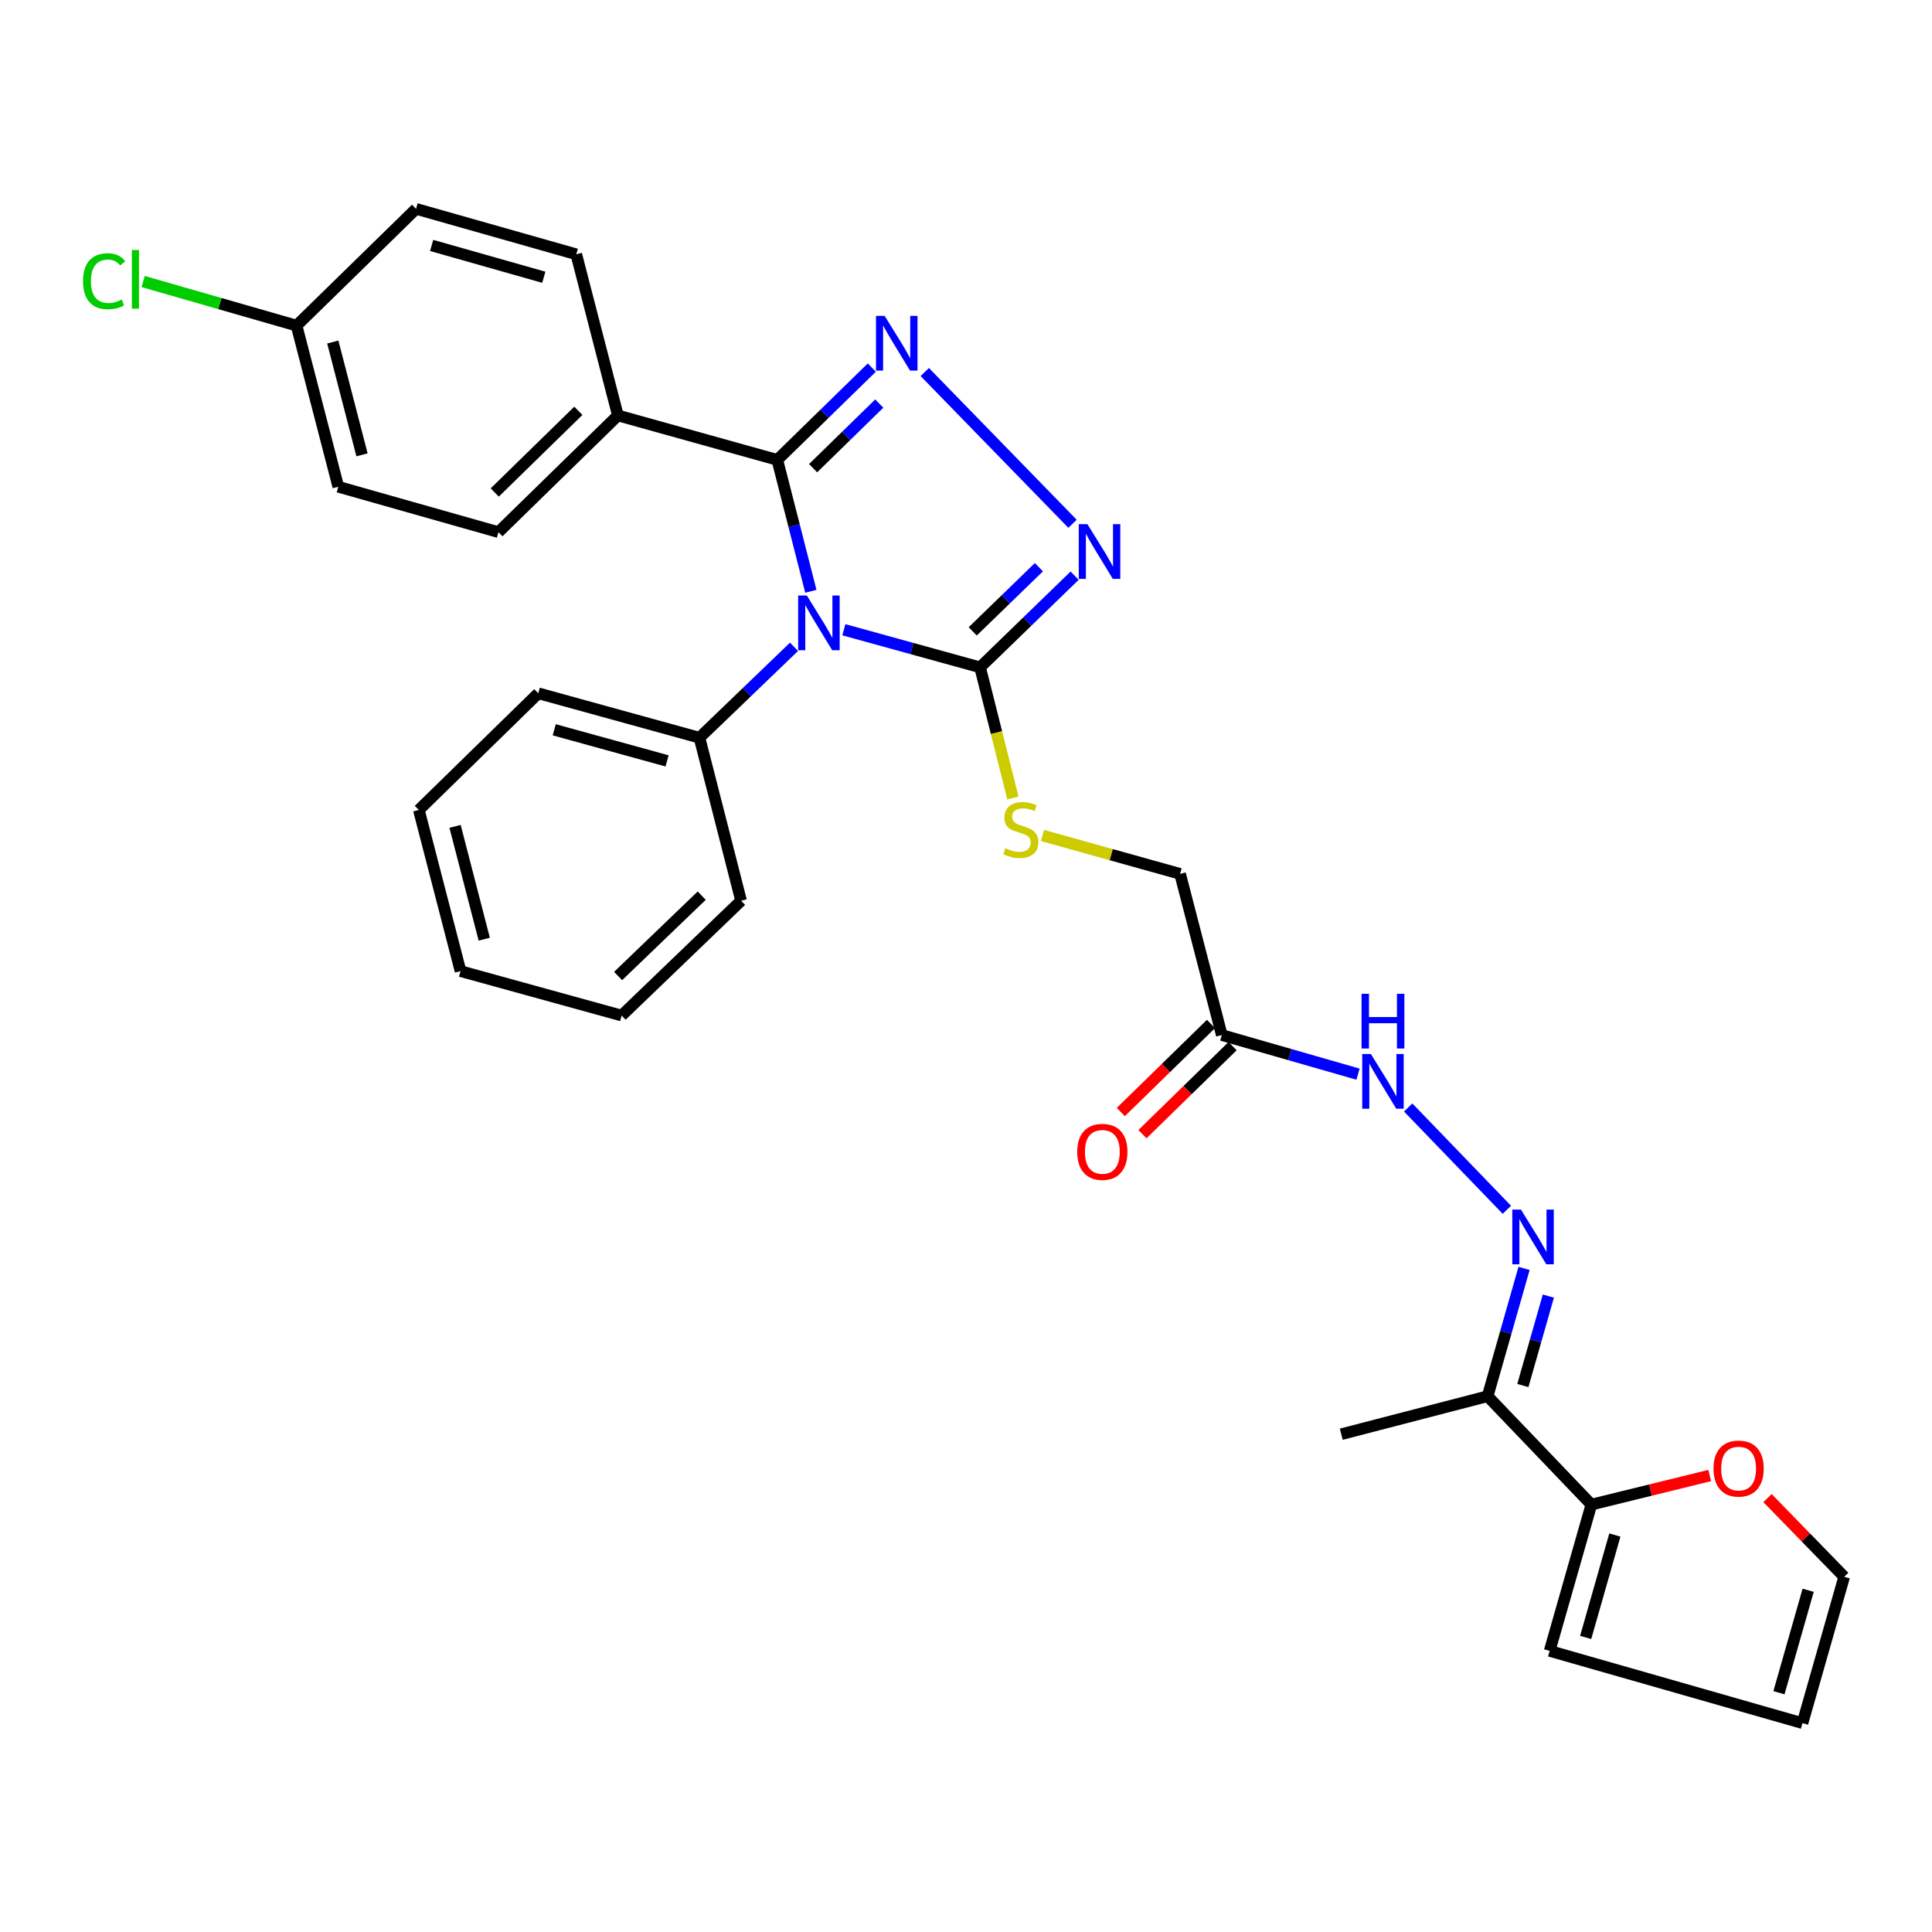 <?xml version='1.0' encoding='iso-8859-1'?>
<svg version='1.1' baseProfile='full'
              xmlns='http://www.w3.org/2000/svg'
                      xmlns:rdkit='http://www.rdkit.org/xml'
                      xmlns:xlink='http://www.w3.org/1999/xlink'
                  xml:space='preserve'
width='1000px' height='1000px' viewBox='0 0 1000 1000'>
<!-- END OF HEADER -->
<rect style='opacity:1.0;fill:#FFFFFF;stroke:none' width='1000' height='1000' x='0' y='0'> </rect>
<path class='bond-0' d='M 419.7,306.057 L 411.016,272.044' style='fill:none;fill-rule:evenodd;stroke:#0000FF;stroke-width:6px;stroke-linecap:butt;stroke-linejoin:miter;stroke-opacity:1' />
<path class='bond-0' d='M 411.016,272.044 L 402.331,238.032' style='fill:none;fill-rule:evenodd;stroke:#000000;stroke-width:6px;stroke-linecap:butt;stroke-linejoin:miter;stroke-opacity:1' />
<path class='bond-2' d='M 436.775,325.954 L 472.032,335.683' style='fill:none;fill-rule:evenodd;stroke:#0000FF;stroke-width:6px;stroke-linecap:butt;stroke-linejoin:miter;stroke-opacity:1' />
<path class='bond-2' d='M 472.032,335.683 L 507.29,345.411' style='fill:none;fill-rule:evenodd;stroke:#000000;stroke-width:6px;stroke-linecap:butt;stroke-linejoin:miter;stroke-opacity:1' />
<path class='bond-11' d='M 410.987,334.783 L 386.517,358.312' style='fill:none;fill-rule:evenodd;stroke:#0000FF;stroke-width:6px;stroke-linecap:butt;stroke-linejoin:miter;stroke-opacity:1' />
<path class='bond-11' d='M 386.517,358.312 L 362.046,381.842' style='fill:none;fill-rule:evenodd;stroke:#000000;stroke-width:6px;stroke-linecap:butt;stroke-linejoin:miter;stroke-opacity:1' />
<path class='bond-1' d='M 402.331,238.032 L 426.794,214.144' style='fill:none;fill-rule:evenodd;stroke:#000000;stroke-width:6px;stroke-linecap:butt;stroke-linejoin:miter;stroke-opacity:1' />
<path class='bond-1' d='M 426.794,214.144 L 451.256,190.255' style='fill:none;fill-rule:evenodd;stroke:#0000FF;stroke-width:6px;stroke-linecap:butt;stroke-linejoin:miter;stroke-opacity:1' />
<path class='bond-1' d='M 420.864,242.328 L 437.987,225.606' style='fill:none;fill-rule:evenodd;stroke:#000000;stroke-width:6px;stroke-linecap:butt;stroke-linejoin:miter;stroke-opacity:1' />
<path class='bond-1' d='M 437.987,225.606 L 455.111,208.884' style='fill:none;fill-rule:evenodd;stroke:#0000FF;stroke-width:6px;stroke-linecap:butt;stroke-linejoin:miter;stroke-opacity:1' />
<path class='bond-9' d='M 402.331,238.032 L 319.821,215.041' style='fill:none;fill-rule:evenodd;stroke:#000000;stroke-width:6px;stroke-linecap:butt;stroke-linejoin:miter;stroke-opacity:1' />
<path class='bond-30' d='M 478.658,192.554 L 555.132,271.111' style='fill:none;fill-rule:evenodd;stroke:#0000FF;stroke-width:6px;stroke-linecap:butt;stroke-linejoin:miter;stroke-opacity:1' />
<path class='bond-3' d='M 507.29,345.411 L 531.756,321.692' style='fill:none;fill-rule:evenodd;stroke:#000000;stroke-width:6px;stroke-linecap:butt;stroke-linejoin:miter;stroke-opacity:1' />
<path class='bond-3' d='M 531.756,321.692 L 556.222,297.972' style='fill:none;fill-rule:evenodd;stroke:#0000FF;stroke-width:6px;stroke-linecap:butt;stroke-linejoin:miter;stroke-opacity:1' />
<path class='bond-3' d='M 503.477,326.792 L 520.604,310.189' style='fill:none;fill-rule:evenodd;stroke:#000000;stroke-width:6px;stroke-linecap:butt;stroke-linejoin:miter;stroke-opacity:1' />
<path class='bond-3' d='M 520.604,310.189 L 537.73,293.585' style='fill:none;fill-rule:evenodd;stroke:#0000FF;stroke-width:6px;stroke-linecap:butt;stroke-linejoin:miter;stroke-opacity:1' />
<path class='bond-8' d='M 507.29,345.411 L 515.783,379.219' style='fill:none;fill-rule:evenodd;stroke:#000000;stroke-width:6px;stroke-linecap:butt;stroke-linejoin:miter;stroke-opacity:1' />
<path class='bond-8' d='M 515.783,379.219 L 524.276,413.027' style='fill:none;fill-rule:evenodd;stroke:#CCCC00;stroke-width:6px;stroke-linecap:butt;stroke-linejoin:miter;stroke-opacity:1' />
<path class='bond-4' d='M 779.957,626.197 L 728.867,573.227' style='fill:none;fill-rule:evenodd;stroke:#0000FF;stroke-width:6px;stroke-linecap:butt;stroke-linejoin:miter;stroke-opacity:1' />
<path class='bond-6' d='M 788.846,656.535 L 779.417,689.608' style='fill:none;fill-rule:evenodd;stroke:#0000FF;stroke-width:6px;stroke-linecap:butt;stroke-linejoin:miter;stroke-opacity:1' />
<path class='bond-6' d='M 779.417,689.608 L 769.988,722.68' style='fill:none;fill-rule:evenodd;stroke:#000000;stroke-width:6px;stroke-linecap:butt;stroke-linejoin:miter;stroke-opacity:1' />
<path class='bond-6' d='M 801.425,670.85 L 794.824,694.001' style='fill:none;fill-rule:evenodd;stroke:#0000FF;stroke-width:6px;stroke-linecap:butt;stroke-linejoin:miter;stroke-opacity:1' />
<path class='bond-6' d='M 794.824,694.001 L 788.224,717.151' style='fill:none;fill-rule:evenodd;stroke:#000000;stroke-width:6px;stroke-linecap:butt;stroke-linejoin:miter;stroke-opacity:1' />
<path class='bond-5' d='M 823.686,778.773 L 769.988,722.68' style='fill:none;fill-rule:evenodd;stroke:#000000;stroke-width:6px;stroke-linecap:butt;stroke-linejoin:miter;stroke-opacity:1' />
<path class='bond-12' d='M 823.686,778.773 L 854.314,771.251' style='fill:none;fill-rule:evenodd;stroke:#000000;stroke-width:6px;stroke-linecap:butt;stroke-linejoin:miter;stroke-opacity:1' />
<path class='bond-12' d='M 854.314,771.251 L 884.941,763.729' style='fill:none;fill-rule:evenodd;stroke:#FF0000;stroke-width:6px;stroke-linecap:butt;stroke-linejoin:miter;stroke-opacity:1' />
<path class='bond-13' d='M 823.686,778.773 L 802.093,854.501' style='fill:none;fill-rule:evenodd;stroke:#000000;stroke-width:6px;stroke-linecap:butt;stroke-linejoin:miter;stroke-opacity:1' />
<path class='bond-13' d='M 835.854,794.525 L 820.739,847.535' style='fill:none;fill-rule:evenodd;stroke:#000000;stroke-width:6px;stroke-linecap:butt;stroke-linejoin:miter;stroke-opacity:1' />
<path class='bond-24' d='M 769.988,722.68 L 694.242,742.342' style='fill:none;fill-rule:evenodd;stroke:#000000;stroke-width:6px;stroke-linecap:butt;stroke-linejoin:miter;stroke-opacity:1' />
<path class='bond-7' d='M 632.399,535.737 L 610.815,452.318' style='fill:none;fill-rule:evenodd;stroke:#000000;stroke-width:6px;stroke-linecap:butt;stroke-linejoin:miter;stroke-opacity:1' />
<path class='bond-10' d='M 632.399,535.737 L 667.653,545.863' style='fill:none;fill-rule:evenodd;stroke:#000000;stroke-width:6px;stroke-linecap:butt;stroke-linejoin:miter;stroke-opacity:1' />
<path class='bond-10' d='M 667.653,545.863 L 702.908,555.989' style='fill:none;fill-rule:evenodd;stroke:#0000FF;stroke-width:6px;stroke-linecap:butt;stroke-linejoin:miter;stroke-opacity:1' />
<path class='bond-14' d='M 626.802,530.005 L 603.466,552.794' style='fill:none;fill-rule:evenodd;stroke:#000000;stroke-width:6px;stroke-linecap:butt;stroke-linejoin:miter;stroke-opacity:1' />
<path class='bond-14' d='M 603.466,552.794 L 580.129,575.583' style='fill:none;fill-rule:evenodd;stroke:#FF0000;stroke-width:6px;stroke-linecap:butt;stroke-linejoin:miter;stroke-opacity:1' />
<path class='bond-14' d='M 637.996,541.468 L 614.659,564.257' style='fill:none;fill-rule:evenodd;stroke:#000000;stroke-width:6px;stroke-linecap:butt;stroke-linejoin:miter;stroke-opacity:1' />
<path class='bond-14' d='M 614.659,564.257 L 591.323,587.046' style='fill:none;fill-rule:evenodd;stroke:#FF0000;stroke-width:6px;stroke-linecap:butt;stroke-linejoin:miter;stroke-opacity:1' />
<path class='bond-17' d='M 539.587,432.441 L 575.201,442.38' style='fill:none;fill-rule:evenodd;stroke:#CCCC00;stroke-width:6px;stroke-linecap:butt;stroke-linejoin:miter;stroke-opacity:1' />
<path class='bond-17' d='M 575.201,442.38 L 610.815,452.318' style='fill:none;fill-rule:evenodd;stroke:#000000;stroke-width:6px;stroke-linecap:butt;stroke-linejoin:miter;stroke-opacity:1' />
<path class='bond-18' d='M 319.821,215.041 L 257.996,275.433' style='fill:none;fill-rule:evenodd;stroke:#000000;stroke-width:6px;stroke-linecap:butt;stroke-linejoin:miter;stroke-opacity:1' />
<path class='bond-18' d='M 299.352,212.639 L 256.075,254.913' style='fill:none;fill-rule:evenodd;stroke:#000000;stroke-width:6px;stroke-linecap:butt;stroke-linejoin:miter;stroke-opacity:1' />
<path class='bond-19' d='M 319.821,215.041 L 298.281,131.623' style='fill:none;fill-rule:evenodd;stroke:#000000;stroke-width:6px;stroke-linecap:butt;stroke-linejoin:miter;stroke-opacity:1' />
<path class='bond-25' d='M 362.046,381.842 L 278.61,358.842' style='fill:none;fill-rule:evenodd;stroke:#000000;stroke-width:6px;stroke-linecap:butt;stroke-linejoin:miter;stroke-opacity:1' />
<path class='bond-25' d='M 345.273,393.837 L 286.868,377.738' style='fill:none;fill-rule:evenodd;stroke:#000000;stroke-width:6px;stroke-linecap:butt;stroke-linejoin:miter;stroke-opacity:1' />
<path class='bond-26' d='M 362.046,381.842 L 383.586,466.221' style='fill:none;fill-rule:evenodd;stroke:#000000;stroke-width:6px;stroke-linecap:butt;stroke-linejoin:miter;stroke-opacity:1' />
<path class='bond-15' d='M 914.861,775.412 L 934.703,795.784' style='fill:none;fill-rule:evenodd;stroke:#FF0000;stroke-width:6px;stroke-linecap:butt;stroke-linejoin:miter;stroke-opacity:1' />
<path class='bond-15' d='M 934.703,795.784 L 954.545,816.156' style='fill:none;fill-rule:evenodd;stroke:#000000;stroke-width:6px;stroke-linecap:butt;stroke-linejoin:miter;stroke-opacity:1' />
<path class='bond-16' d='M 802.093,854.501 L 932.952,891.902' style='fill:none;fill-rule:evenodd;stroke:#000000;stroke-width:6px;stroke-linecap:butt;stroke-linejoin:miter;stroke-opacity:1' />
<path class='bond-33' d='M 954.545,816.156 L 932.952,891.902' style='fill:none;fill-rule:evenodd;stroke:#000000;stroke-width:6px;stroke-linecap:butt;stroke-linejoin:miter;stroke-opacity:1' />
<path class='bond-33' d='M 935.899,823.126 L 920.784,876.148' style='fill:none;fill-rule:evenodd;stroke:#000000;stroke-width:6px;stroke-linecap:butt;stroke-linejoin:miter;stroke-opacity:1' />
<path class='bond-22' d='M 257.996,275.433 L 175.103,251.953' style='fill:none;fill-rule:evenodd;stroke:#000000;stroke-width:6px;stroke-linecap:butt;stroke-linejoin:miter;stroke-opacity:1' />
<path class='bond-21' d='M 298.281,131.623 L 215.343,108.098' style='fill:none;fill-rule:evenodd;stroke:#000000;stroke-width:6px;stroke-linecap:butt;stroke-linejoin:miter;stroke-opacity:1' />
<path class='bond-21' d='M 281.469,143.508 L 223.412,127.04' style='fill:none;fill-rule:evenodd;stroke:#000000;stroke-width:6px;stroke-linecap:butt;stroke-linejoin:miter;stroke-opacity:1' />
<path class='bond-20' d='M 153.501,168.534 L 215.343,108.098' style='fill:none;fill-rule:evenodd;stroke:#000000;stroke-width:6px;stroke-linecap:butt;stroke-linejoin:miter;stroke-opacity:1' />
<path class='bond-23' d='M 153.501,168.534 L 113.801,157.13' style='fill:none;fill-rule:evenodd;stroke:#000000;stroke-width:6px;stroke-linecap:butt;stroke-linejoin:miter;stroke-opacity:1' />
<path class='bond-23' d='M 113.801,157.13 L 74.101,145.725' style='fill:none;fill-rule:evenodd;stroke:#00CC00;stroke-width:6px;stroke-linecap:butt;stroke-linejoin:miter;stroke-opacity:1' />
<path class='bond-32' d='M 153.501,168.534 L 175.103,251.953' style='fill:none;fill-rule:evenodd;stroke:#000000;stroke-width:6px;stroke-linecap:butt;stroke-linejoin:miter;stroke-opacity:1' />
<path class='bond-32' d='M 172.251,177.031 L 187.372,235.423' style='fill:none;fill-rule:evenodd;stroke:#000000;stroke-width:6px;stroke-linecap:butt;stroke-linejoin:miter;stroke-opacity:1' />
<path class='bond-28' d='M 278.61,358.842 L 216.794,419.234' style='fill:none;fill-rule:evenodd;stroke:#000000;stroke-width:6px;stroke-linecap:butt;stroke-linejoin:miter;stroke-opacity:1' />
<path class='bond-27' d='M 383.586,466.221 L 321.761,525.652' style='fill:none;fill-rule:evenodd;stroke:#000000;stroke-width:6px;stroke-linecap:butt;stroke-linejoin:miter;stroke-opacity:1' />
<path class='bond-27' d='M 363.21,463.586 L 319.932,505.187' style='fill:none;fill-rule:evenodd;stroke:#000000;stroke-width:6px;stroke-linecap:butt;stroke-linejoin:miter;stroke-opacity:1' />
<path class='bond-29' d='M 321.761,525.652 L 238.37,502.652' style='fill:none;fill-rule:evenodd;stroke:#000000;stroke-width:6px;stroke-linecap:butt;stroke-linejoin:miter;stroke-opacity:1' />
<path class='bond-31' d='M 216.794,419.234 L 238.37,502.652' style='fill:none;fill-rule:evenodd;stroke:#000000;stroke-width:6px;stroke-linecap:butt;stroke-linejoin:miter;stroke-opacity:1' />
<path class='bond-31' d='M 235.542,427.735 L 250.645,486.128' style='fill:none;fill-rule:evenodd;stroke:#000000;stroke-width:6px;stroke-linecap:butt;stroke-linejoin:miter;stroke-opacity:1' />
<path  class='atom-0' d='M 417.611 308.234
L 426.891 323.234
Q 427.811 324.714, 429.291 327.394
Q 430.771 330.074, 430.851 330.234
L 430.851 308.234
L 434.611 308.234
L 434.611 336.554
L 430.731 336.554
L 420.771 320.154
Q 419.611 318.234, 418.371 316.034
Q 417.171 313.834, 416.811 313.154
L 416.811 336.554
L 413.131 336.554
L 413.131 308.234
L 417.611 308.234
' fill='#0000FF'/>
<path  class='atom-2' d='M 457.896 163.498
L 467.176 178.498
Q 468.096 179.978, 469.576 182.658
Q 471.056 185.338, 471.136 185.498
L 471.136 163.498
L 474.896 163.498
L 474.896 191.818
L 471.016 191.818
L 461.056 175.418
Q 459.896 173.498, 458.656 171.298
Q 457.456 169.098, 457.096 168.418
L 457.096 191.818
L 453.416 191.818
L 453.416 163.498
L 457.896 163.498
' fill='#0000FF'/>
<path  class='atom-4' d='M 562.854 271.313
L 572.134 286.313
Q 573.054 287.793, 574.534 290.473
Q 576.014 293.153, 576.094 293.313
L 576.094 271.313
L 579.854 271.313
L 579.854 299.633
L 575.974 299.633
L 566.014 283.233
Q 564.854 281.313, 563.614 279.113
Q 562.414 276.913, 562.054 276.233
L 562.054 299.633
L 558.374 299.633
L 558.374 271.313
L 562.854 271.313
' fill='#0000FF'/>
<path  class='atom-5' d='M 787.235 626.072
L 796.515 641.072
Q 797.435 642.552, 798.915 645.232
Q 800.395 647.912, 800.475 648.072
L 800.475 626.072
L 804.235 626.072
L 804.235 654.392
L 800.355 654.392
L 790.395 637.992
Q 789.235 636.072, 787.995 633.872
Q 786.795 631.672, 786.435 630.992
L 786.435 654.392
L 782.755 654.392
L 782.755 626.072
L 787.235 626.072
' fill='#0000FF'/>
<path  class='atom-9' d='M 520.367 439.03
Q 520.687 439.15, 522.007 439.71
Q 523.327 440.27, 524.767 440.63
Q 526.247 440.95, 527.687 440.95
Q 530.367 440.95, 531.927 439.67
Q 533.487 438.35, 533.487 436.07
Q 533.487 434.51, 532.687 433.55
Q 531.927 432.59, 530.727 432.07
Q 529.527 431.55, 527.527 430.95
Q 525.007 430.19, 523.487 429.47
Q 522.007 428.75, 520.927 427.23
Q 519.887 425.71, 519.887 423.15
Q 519.887 419.59, 522.287 417.39
Q 524.727 415.19, 529.527 415.19
Q 532.807 415.19, 536.527 416.75
L 535.607 419.83
Q 532.207 418.43, 529.647 418.43
Q 526.887 418.43, 525.367 419.59
Q 523.847 420.71, 523.887 422.67
Q 523.887 424.19, 524.647 425.11
Q 525.447 426.03, 526.567 426.55
Q 527.727 427.07, 529.647 427.67
Q 532.207 428.47, 533.727 429.27
Q 535.247 430.07, 536.327 431.71
Q 537.447 433.31, 537.447 436.07
Q 537.447 439.99, 534.807 442.11
Q 532.207 444.19, 527.847 444.19
Q 525.327 444.19, 523.407 443.63
Q 521.527 443.11, 519.287 442.19
L 520.367 439.03
' fill='#CCCC00'/>
<path  class='atom-11' d='M 709.557 545.538
L 718.837 560.538
Q 719.757 562.018, 721.237 564.698
Q 722.717 567.378, 722.797 567.538
L 722.797 545.538
L 726.557 545.538
L 726.557 573.858
L 722.677 573.858
L 712.717 557.458
Q 711.557 555.538, 710.317 553.338
Q 709.117 551.138, 708.757 550.458
L 708.757 573.858
L 705.077 573.858
L 705.077 545.538
L 709.557 545.538
' fill='#0000FF'/>
<path  class='atom-11' d='M 704.737 514.386
L 708.577 514.386
L 708.577 526.426
L 723.057 526.426
L 723.057 514.386
L 726.897 514.386
L 726.897 542.706
L 723.057 542.706
L 723.057 529.626
L 708.577 529.626
L 708.577 542.706
L 704.737 542.706
L 704.737 514.386
' fill='#0000FF'/>
<path  class='atom-13' d='M 886.903 760.134
Q 886.903 753.334, 890.263 749.534
Q 893.623 745.734, 899.903 745.734
Q 906.183 745.734, 909.543 749.534
Q 912.903 753.334, 912.903 760.134
Q 912.903 767.014, 909.503 770.934
Q 906.103 774.814, 899.903 774.814
Q 893.663 774.814, 890.263 770.934
Q 886.903 767.054, 886.903 760.134
M 899.903 771.614
Q 904.223 771.614, 906.543 768.734
Q 908.903 765.814, 908.903 760.134
Q 908.903 754.574, 906.543 751.774
Q 904.223 748.934, 899.903 748.934
Q 895.583 748.934, 893.223 751.734
Q 890.903 754.534, 890.903 760.134
Q 890.903 765.854, 893.223 768.734
Q 895.583 771.614, 899.903 771.614
' fill='#FF0000'/>
<path  class='atom-15' d='M 557.565 596.2
Q 557.565 589.4, 560.925 585.6
Q 564.285 581.8, 570.565 581.8
Q 576.845 581.8, 580.205 585.6
Q 583.565 589.4, 583.565 596.2
Q 583.565 603.08, 580.165 607
Q 576.765 610.88, 570.565 610.88
Q 564.325 610.88, 560.925 607
Q 557.565 603.12, 557.565 596.2
M 570.565 607.68
Q 574.885 607.68, 577.205 604.8
Q 579.565 601.88, 579.565 596.2
Q 579.565 590.64, 577.205 587.84
Q 574.885 585, 570.565 585
Q 566.245 585, 563.885 587.8
Q 561.565 590.6, 561.565 596.2
Q 561.565 601.92, 563.885 604.8
Q 566.245 607.68, 570.565 607.68
' fill='#FF0000'/>
<path  class='atom-24' d='M 42.971 145.554
Q 42.971 138.514, 46.251 134.834
Q 49.571 131.114, 55.851 131.114
Q 61.691 131.114, 64.811 135.234
L 62.171 137.394
Q 59.891 134.394, 55.851 134.394
Q 51.571 134.394, 49.291 137.274
Q 47.051 140.114, 47.051 145.554
Q 47.051 151.154, 49.371 154.034
Q 51.731 156.914, 56.291 156.914
Q 59.411 156.914, 63.051 155.034
L 64.171 158.034
Q 62.691 158.994, 60.451 159.554
Q 58.211 160.114, 55.731 160.114
Q 49.571 160.114, 46.251 156.354
Q 42.971 152.594, 42.971 145.554
' fill='#00CC00'/>
<path  class='atom-24' d='M 68.251 129.394
L 71.931 129.394
L 71.931 159.754
L 68.251 159.754
L 68.251 129.394
' fill='#00CC00'/>
</svg>
